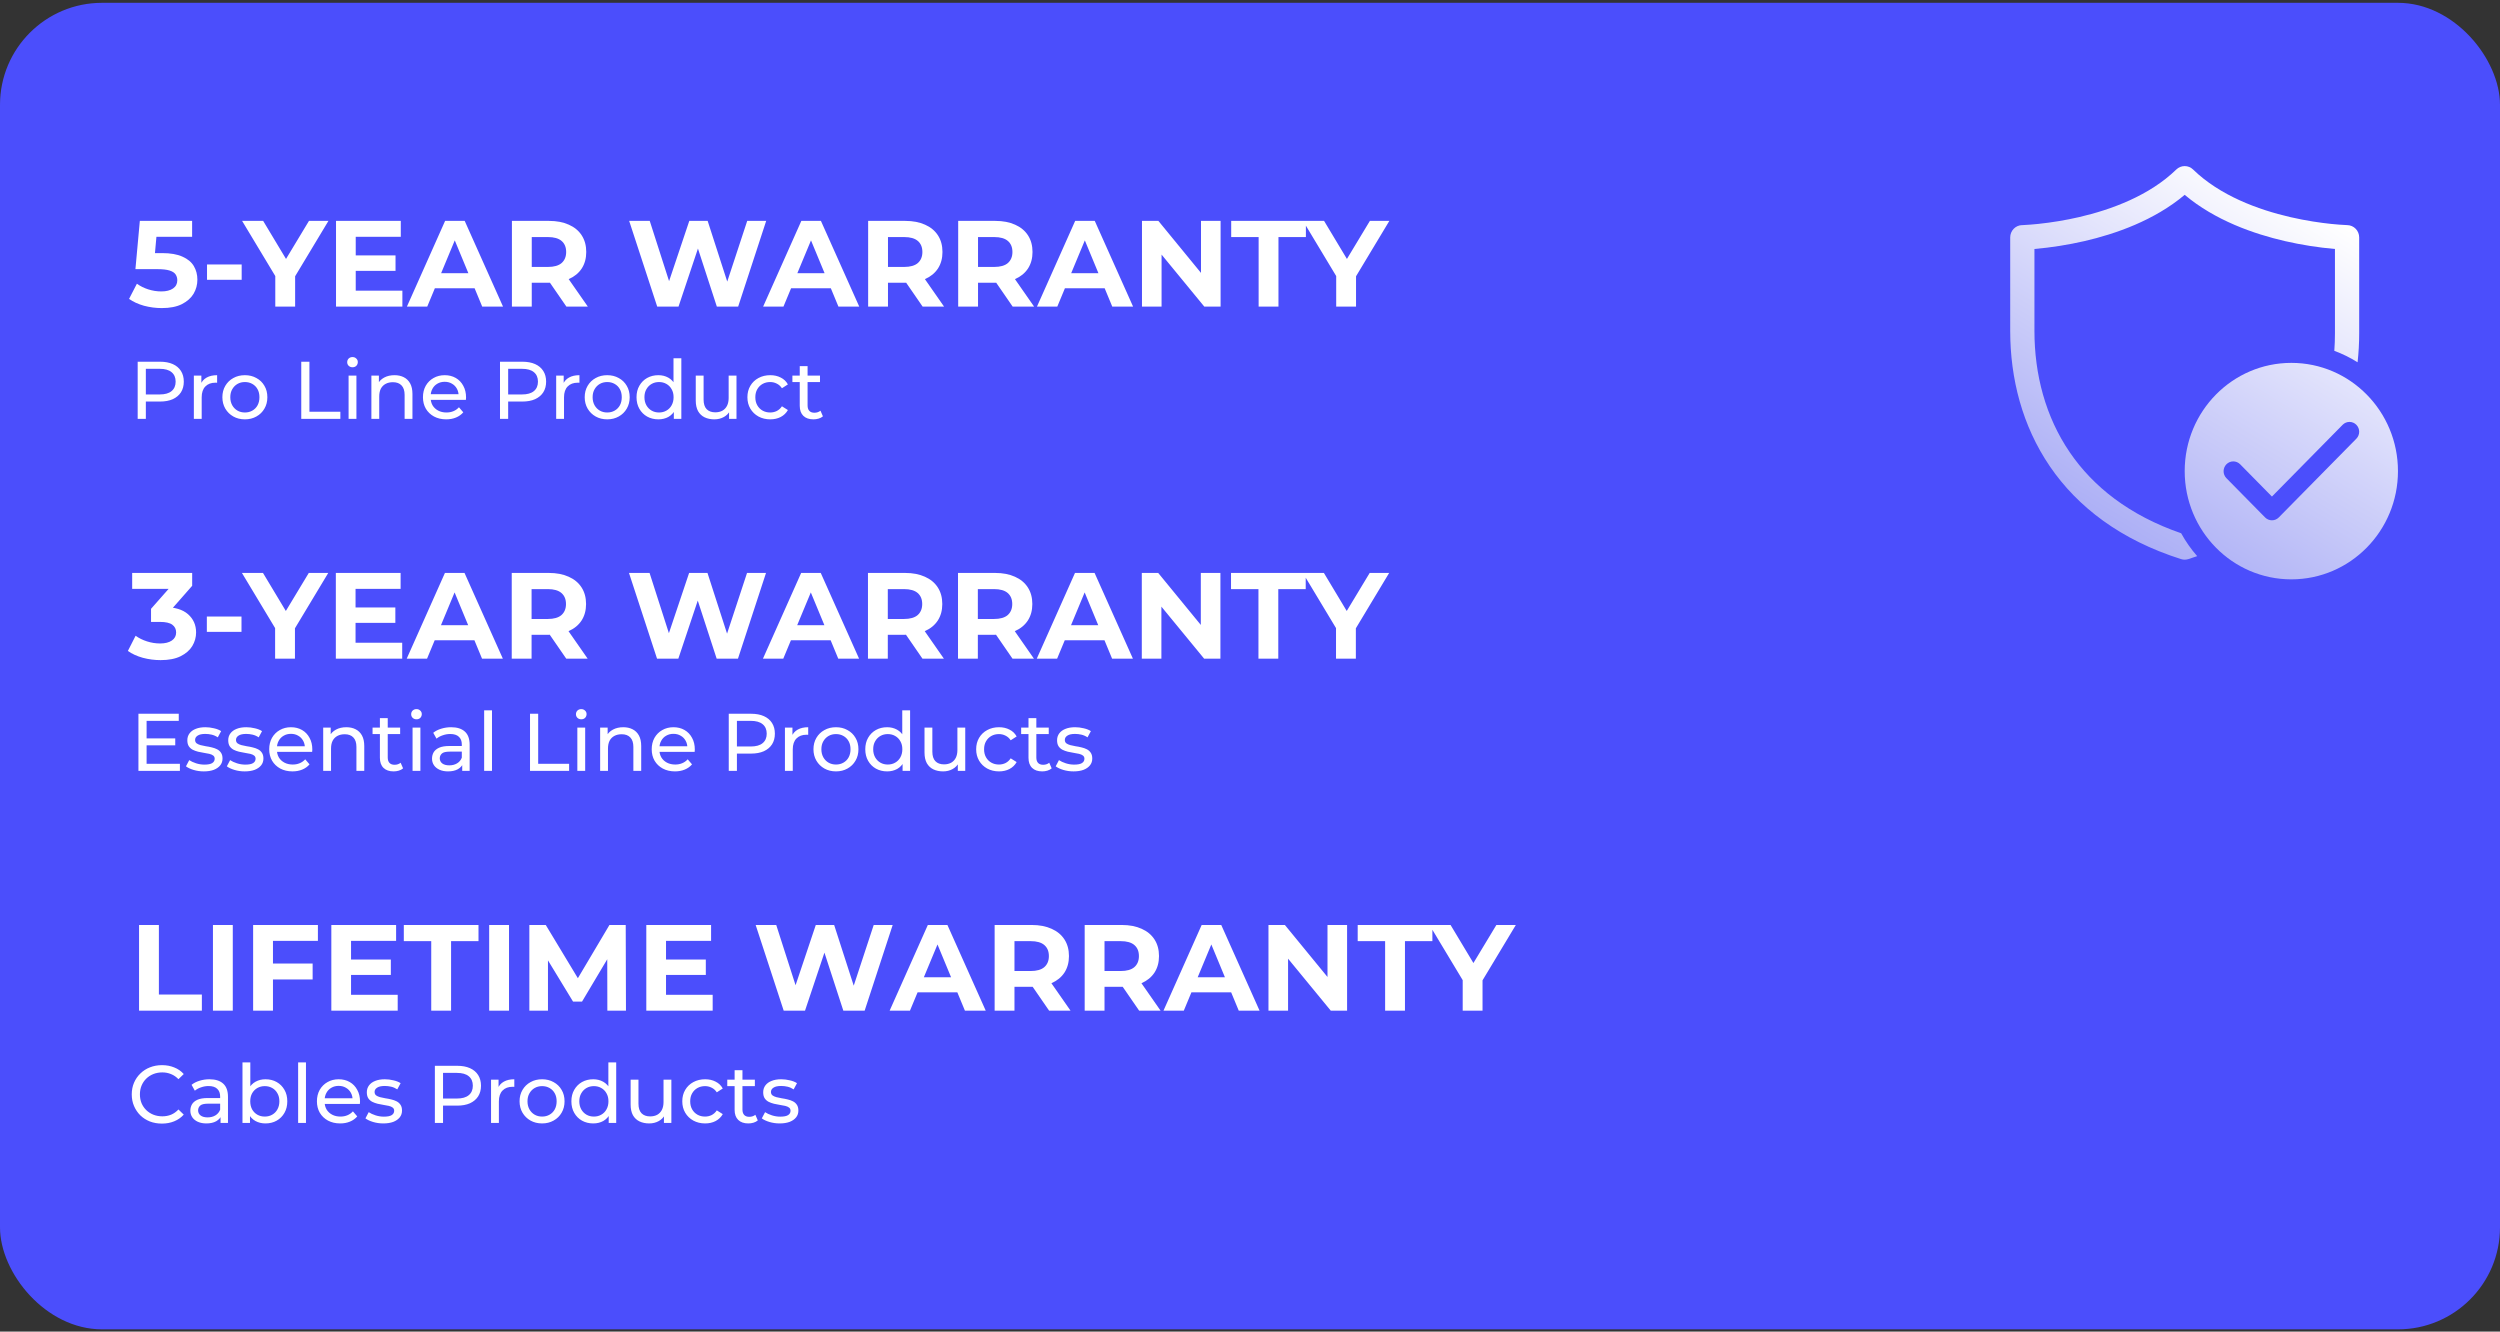 <svg width="490" height="261" viewBox="0 0 490 261" fill="none" xmlns="http://www.w3.org/2000/svg">
<rect x="0" y="0" width="490" height="261" fill="#333333" stroke="none"/>
<rect y="0.553" width="490" height="260" rx="20" fill="#4B4EFC"/>
<path d="M426.556 33.223C426.999 32.793 427.587 32.553 428.2 32.553C428.813 32.553 429.401 32.793 429.843 33.223C435.084 38.32 442.543 41.086 448.914 42.557C452.066 43.283 454.878 43.676 456.898 43.888C457.943 43.997 458.991 44.075 460.04 44.123H460.082C460.702 44.139 461.292 44.399 461.725 44.85C462.158 45.3 462.4 45.905 462.4 46.534V65.338C462.4 67.232 462.297 69.126 462.086 71.008C460.647 70.102 459.119 69.35 457.527 68.763C457.608 67.625 457.65 66.482 457.65 65.338V48.8C454.356 48.513 451.086 47.998 447.861 47.258C441.745 45.848 434.162 43.204 428.2 38.189C422.238 43.204 414.653 45.846 408.539 47.258C405.314 47.998 402.044 48.513 398.75 48.8V64.856C398.75 73.367 400.901 81.667 405.689 88.674C410.258 95.36 417.317 101.003 427.507 104.519C428.389 106.127 429.443 107.631 430.649 109.005C430.077 109.206 429.496 109.399 428.909 109.586C428.447 109.732 427.953 109.732 427.491 109.586C415.639 105.825 407.222 99.379 401.784 91.422C396.364 83.482 394 74.184 394 64.856V46.534C394 45.905 394.242 45.3 394.675 44.85C395.108 44.399 395.698 44.139 396.318 44.123H396.36L396.512 44.118C397.511 44.068 398.508 43.991 399.502 43.886C402.187 43.605 404.853 43.16 407.486 42.556C413.855 41.086 421.314 38.322 426.556 33.223ZM470 92.338C470 80.622 460.643 71.124 449.1 71.124C437.557 71.124 428.2 80.622 428.2 92.338C428.2 104.054 437.557 113.553 449.1 113.553C460.643 113.553 470 104.054 470 92.338ZM461.843 83.26C462.2 83.622 462.4 84.112 462.4 84.624C462.4 85.135 462.2 85.626 461.843 85.987L446.643 101.416C446.287 101.778 445.804 101.981 445.3 101.981C444.796 101.981 444.313 101.778 443.957 101.416L436.357 93.702C436.011 93.338 435.819 92.851 435.823 92.345C435.828 91.84 436.028 91.356 436.38 90.998C436.732 90.641 437.209 90.438 437.707 90.433C438.205 90.429 438.685 90.623 439.043 90.975L445.3 97.326L459.157 83.26C459.513 82.899 459.996 82.696 460.5 82.696C461.004 82.696 461.487 82.899 461.843 83.26Z" fill="url(#paint0_linear_2255_25752)"/>
<path d="M31.703 60.384C30.535 60.384 29.375 60.232 28.223 59.928C27.087 59.608 26.111 59.16 25.295 58.584L26.831 55.608C27.471 56.072 28.207 56.44 29.039 56.712C29.887 56.984 30.743 57.12 31.607 57.12C32.583 57.12 33.351 56.928 33.911 56.544C34.471 56.16 34.751 55.624 34.751 54.936C34.751 54.504 34.639 54.12 34.415 53.784C34.191 53.448 33.791 53.192 33.215 53.016C32.655 52.84 31.863 52.752 30.839 52.752H26.543L27.407 43.296H37.655V46.416H28.799L30.815 44.64L30.215 51.384L28.199 49.608H31.751C33.415 49.608 34.751 49.84 35.759 50.304C36.783 50.752 37.527 51.368 37.991 52.152C38.455 52.936 38.687 53.824 38.687 54.816C38.687 55.808 38.439 56.728 37.943 57.576C37.447 58.408 36.679 59.088 35.639 59.616C34.615 60.128 33.303 60.384 31.703 60.384ZM40.576 54.84V51.84H47.368V54.84H40.576ZM53.957 60.096V53.232L54.845 55.584L47.453 43.296H51.581L57.245 52.728H54.869L60.557 43.296H64.373L56.981 55.584L57.845 53.232V60.096H53.957ZM69.435 50.064H77.523V53.088H69.435V50.064ZM69.723 56.976H78.867V60.096H65.859V43.296H78.555V46.416H69.723V56.976ZM79.753 60.096L87.241 43.296H91.081L98.593 60.096H94.513L88.369 45.264H89.905L83.737 60.096H79.753ZM83.497 56.496L84.529 53.544H93.169L94.225 56.496H83.497ZM100.336 60.096V43.296H107.608C109.112 43.296 110.408 43.544 111.496 44.04C112.584 44.52 113.424 45.216 114.016 46.128C114.608 47.04 114.904 48.128 114.904 49.392C114.904 50.64 114.608 51.72 114.016 52.632C113.424 53.528 112.584 54.216 111.496 54.696C110.408 55.176 109.112 55.416 107.608 55.416H102.496L104.224 53.712V60.096H100.336ZM111.016 60.096L106.816 54H110.968L115.216 60.096H111.016ZM104.224 54.144L102.496 52.32H107.392C108.592 52.32 109.488 52.064 110.08 51.552C110.672 51.024 110.968 50.304 110.968 49.392C110.968 48.464 110.672 47.744 110.08 47.232C109.488 46.72 108.592 46.464 107.392 46.464H102.496L104.224 44.616V54.144ZM128.813 60.096L123.317 43.296H127.349L132.125 58.176H130.109L135.101 43.296H138.701L143.501 58.176H141.557L146.453 43.296H150.173L144.677 60.096H140.501L136.253 47.04H137.357L132.989 60.096H128.813ZM149.573 60.096L157.061 43.296H160.901L168.413 60.096H164.333L158.189 45.264H159.725L153.557 60.096H149.573ZM153.317 56.496L154.349 53.544H162.989L164.045 56.496H153.317ZM170.156 60.096V43.296H177.428C178.932 43.296 180.228 43.544 181.316 44.04C182.404 44.52 183.244 45.216 183.836 46.128C184.428 47.04 184.724 48.128 184.724 49.392C184.724 50.64 184.428 51.72 183.836 52.632C183.244 53.528 182.404 54.216 181.316 54.696C180.228 55.176 178.932 55.416 177.428 55.416H172.316L174.044 53.712V60.096H170.156ZM180.836 60.096L176.636 54H180.788L185.036 60.096H180.836ZM174.044 54.144L172.316 52.32H177.212C178.412 52.32 179.308 52.064 179.9 51.552C180.492 51.024 180.788 50.304 180.788 49.392C180.788 48.464 180.492 47.744 179.9 47.232C179.308 46.72 178.412 46.464 177.212 46.464H172.316L174.044 44.616V54.144ZM187.805 60.096V43.296H195.077C196.581 43.296 197.877 43.544 198.965 44.04C200.053 44.52 200.893 45.216 201.485 46.128C202.077 47.04 202.373 48.128 202.373 49.392C202.373 50.64 202.077 51.72 201.485 52.632C200.893 53.528 200.053 54.216 198.965 54.696C197.877 55.176 196.581 55.416 195.077 55.416H189.965L191.693 53.712V60.096H187.805ZM198.484 60.096L194.285 54H198.437L202.685 60.096H198.484ZM191.693 54.144L189.965 52.32H194.861C196.061 52.32 196.957 52.064 197.549 51.552C198.141 51.024 198.437 50.304 198.437 49.392C198.437 48.464 198.141 47.744 197.549 47.232C196.957 46.72 196.061 46.464 194.861 46.464H189.965L191.693 44.616V54.144ZM203.245 60.096L210.733 43.296H214.573L222.085 60.096H218.005L211.861 45.264H213.397L207.229 60.096H203.245ZM206.989 56.496L208.021 53.544H216.661L217.717 56.496H206.989ZM223.828 60.096V43.296H227.044L236.956 55.392H235.396V43.296H239.236V60.096H236.044L226.108 48H227.668V60.096H223.828ZM246.691 60.096V46.464H241.315V43.296H255.955V46.464H250.579V60.096H246.691ZM261.895 60.096V53.232L262.783 55.584L255.391 43.296H259.519L265.183 52.728H262.807L268.495 43.296H272.311L264.919 55.584L265.783 53.232V60.096H261.895Z" fill="white"/>
<path d="M26.985 82.096V70.896H31.353C32.334 70.896 33.171 71.05 33.865 71.36C34.558 71.669 35.091 72.117 35.465 72.704C35.838 73.29 36.025 73.989 36.025 74.8C36.025 75.61 35.838 76.309 35.465 76.896C35.091 77.472 34.558 77.92 33.865 78.24C33.171 78.549 32.334 78.704 31.353 78.704H27.865L28.585 77.952V82.096H26.985ZM28.585 78.112L27.865 77.312H31.305C32.329 77.312 33.102 77.093 33.625 76.656C34.158 76.218 34.425 75.6 34.425 74.8C34.425 74 34.158 73.381 33.625 72.944C33.102 72.506 32.329 72.288 31.305 72.288H27.865L28.585 71.488V78.112ZM37.995 82.096V73.616H39.467V75.92L39.323 75.344C39.558 74.757 39.952 74.309 40.507 74C41.062 73.69 41.744 73.536 42.555 73.536V75.024C42.491 75.013 42.427 75.008 42.363 75.008C42.31 75.008 42.256 75.008 42.203 75.008C41.382 75.008 40.731 75.253 40.251 75.744C39.771 76.234 39.531 76.944 39.531 77.872V82.096H37.995ZM48.002 82.192C47.149 82.192 46.391 82.005 45.73 81.632C45.069 81.258 44.546 80.746 44.162 80.096C43.778 79.434 43.586 78.688 43.586 77.856C43.586 77.013 43.778 76.266 44.162 75.616C44.546 74.965 45.069 74.458 45.73 74.096C46.391 73.722 47.149 73.536 48.002 73.536C48.845 73.536 49.597 73.722 50.258 74.096C50.93 74.458 51.453 74.965 51.826 75.616C52.21 76.256 52.402 77.002 52.402 77.856C52.402 78.698 52.21 79.445 51.826 80.096C51.453 80.746 50.93 81.258 50.258 81.632C49.597 82.005 48.845 82.192 48.002 82.192ZM48.002 80.848C48.546 80.848 49.031 80.725 49.458 80.48C49.895 80.234 50.237 79.888 50.482 79.44C50.727 78.981 50.85 78.453 50.85 77.856C50.85 77.248 50.727 76.725 50.482 76.288C50.237 75.84 49.895 75.493 49.458 75.248C49.031 75.002 48.546 74.88 48.002 74.88C47.458 74.88 46.973 75.002 46.546 75.248C46.119 75.493 45.778 75.84 45.522 76.288C45.266 76.725 45.138 77.248 45.138 77.856C45.138 78.453 45.266 78.981 45.522 79.44C45.778 79.888 46.119 80.234 46.546 80.48C46.973 80.725 47.458 80.848 48.002 80.848ZM59.047 82.096V70.896H60.647V80.704H66.711V82.096H59.047ZM68.323 82.096V73.616H69.859V82.096H68.323ZM69.091 71.984C68.793 71.984 68.542 71.888 68.339 71.696C68.147 71.504 68.051 71.269 68.051 70.992C68.051 70.704 68.147 70.464 68.339 70.272C68.542 70.08 68.793 69.984 69.091 69.984C69.39 69.984 69.635 70.08 69.827 70.272C70.03 70.453 70.131 70.682 70.131 70.96C70.131 71.248 70.035 71.493 69.843 71.696C69.651 71.888 69.4 71.984 69.091 71.984ZM77.32 73.536C78.013 73.536 78.621 73.669 79.144 73.936C79.677 74.202 80.093 74.608 80.392 75.152C80.691 75.696 80.84 76.384 80.84 77.216V82.096H79.304V77.392C79.304 76.57 79.101 75.952 78.696 75.536C78.301 75.12 77.741 74.912 77.016 74.912C76.472 74.912 75.997 75.018 75.592 75.232C75.187 75.445 74.872 75.76 74.648 76.176C74.435 76.592 74.328 77.109 74.328 77.728V82.096H72.792V73.616H74.264V75.904L74.024 75.296C74.301 74.741 74.728 74.309 75.304 74C75.88 73.69 76.552 73.536 77.32 73.536ZM87.459 82.192C86.552 82.192 85.752 82.005 85.059 81.632C84.376 81.258 83.843 80.746 83.459 80.096C83.085 79.445 82.899 78.698 82.899 77.856C82.899 77.013 83.08 76.266 83.443 75.616C83.816 74.965 84.323 74.458 84.963 74.096C85.613 73.722 86.344 73.536 87.155 73.536C87.976 73.536 88.701 73.717 89.331 74.08C89.96 74.442 90.451 74.954 90.803 75.616C91.165 76.266 91.347 77.029 91.347 77.904C91.347 77.968 91.341 78.042 91.331 78.128C91.331 78.213 91.325 78.293 91.315 78.368H84.099V77.264H90.515L89.891 77.648C89.901 77.104 89.789 76.618 89.555 76.192C89.32 75.765 88.995 75.434 88.579 75.2C88.173 74.954 87.699 74.832 87.155 74.832C86.621 74.832 86.147 74.954 85.731 75.2C85.315 75.434 84.989 75.77 84.755 76.208C84.52 76.634 84.403 77.125 84.403 77.68V77.936C84.403 78.501 84.531 79.008 84.787 79.456C85.053 79.893 85.421 80.234 85.891 80.48C86.36 80.725 86.899 80.848 87.507 80.848C88.008 80.848 88.461 80.762 88.867 80.592C89.283 80.421 89.645 80.165 89.955 79.824L90.803 80.816C90.419 81.264 89.939 81.605 89.363 81.84C88.797 82.074 88.163 82.192 87.459 82.192ZM98 82.096V70.896H102.368C103.35 70.896 104.187 71.05 104.88 71.36C105.574 71.669 106.107 72.117 106.48 72.704C106.854 73.29 107.04 73.989 107.04 74.8C107.04 75.61 106.854 76.309 106.48 76.896C106.107 77.472 105.574 77.92 104.88 78.24C104.187 78.549 103.35 78.704 102.368 78.704H98.88L99.6 77.952V82.096H98ZM99.6 78.112L98.88 77.312H102.32C103.344 77.312 104.118 77.093 104.64 76.656C105.174 76.218 105.44 75.6 105.44 74.8C105.44 74 105.174 73.381 104.64 72.944C104.118 72.506 103.344 72.288 102.32 72.288H98.88L99.6 71.488V78.112ZM109.011 82.096V73.616H110.483V75.92L110.339 75.344C110.573 74.757 110.968 74.309 111.523 74C112.077 73.69 112.76 73.536 113.571 73.536V75.024C113.507 75.013 113.443 75.008 113.379 75.008C113.325 75.008 113.272 75.008 113.219 75.008C112.397 75.008 111.747 75.253 111.267 75.744C110.787 76.234 110.547 76.944 110.547 77.872V82.096H109.011ZM119.018 82.192C118.164 82.192 117.407 82.005 116.746 81.632C116.084 81.258 115.562 80.746 115.178 80.096C114.794 79.434 114.602 78.688 114.602 77.856C114.602 77.013 114.794 76.266 115.178 75.616C115.562 74.965 116.084 74.458 116.746 74.096C117.407 73.722 118.164 73.536 119.018 73.536C119.86 73.536 120.612 73.722 121.274 74.096C121.946 74.458 122.468 74.965 122.842 75.616C123.226 76.256 123.418 77.002 123.418 77.856C123.418 78.698 123.226 79.445 122.842 80.096C122.468 80.746 121.946 81.258 121.274 81.632C120.612 82.005 119.86 82.192 119.018 82.192ZM119.018 80.848C119.562 80.848 120.047 80.725 120.474 80.48C120.911 80.234 121.252 79.888 121.498 79.44C121.743 78.981 121.866 78.453 121.866 77.856C121.866 77.248 121.743 76.725 121.498 76.288C121.252 75.84 120.911 75.493 120.474 75.248C120.047 75.002 119.562 74.88 119.018 74.88C118.474 74.88 117.988 75.002 117.562 75.248C117.135 75.493 116.794 75.84 116.538 76.288C116.282 76.725 116.154 77.248 116.154 77.856C116.154 78.453 116.282 78.981 116.538 79.44C116.794 79.888 117.135 80.234 117.562 80.48C117.988 80.725 118.474 80.848 119.018 80.848ZM129.046 82.192C128.225 82.192 127.489 82.01 126.838 81.648C126.198 81.285 125.691 80.778 125.318 80.128C124.945 79.477 124.758 78.72 124.758 77.856C124.758 76.992 124.945 76.24 125.318 75.6C125.691 74.949 126.198 74.442 126.838 74.08C127.489 73.717 128.225 73.536 129.046 73.536C129.761 73.536 130.406 73.696 130.982 74.016C131.558 74.336 132.017 74.816 132.358 75.456C132.71 76.096 132.886 76.896 132.886 77.856C132.886 78.816 132.715 79.616 132.374 80.256C132.043 80.896 131.59 81.381 131.014 81.712C130.438 82.032 129.782 82.192 129.046 82.192ZM129.174 80.848C129.707 80.848 130.187 80.725 130.614 80.48C131.051 80.234 131.393 79.888 131.638 79.44C131.894 78.981 132.022 78.453 132.022 77.856C132.022 77.248 131.894 76.725 131.638 76.288C131.393 75.84 131.051 75.493 130.614 75.248C130.187 75.002 129.707 74.88 129.174 74.88C128.63 74.88 128.145 75.002 127.718 75.248C127.291 75.493 126.95 75.84 126.694 76.288C126.438 76.725 126.31 77.248 126.31 77.856C126.31 78.453 126.438 78.981 126.694 79.44C126.95 79.888 127.291 80.234 127.718 80.48C128.145 80.725 128.63 80.848 129.174 80.848ZM132.07 82.096V79.808L132.166 77.84L132.006 75.872V70.224H133.542V82.096H132.07ZM140.016 82.192C139.291 82.192 138.651 82.058 138.096 81.792C137.552 81.525 137.126 81.12 136.816 80.576C136.518 80.021 136.368 79.328 136.368 78.496V73.616H137.904V78.32C137.904 79.152 138.102 79.776 138.496 80.192C138.902 80.608 139.467 80.816 140.192 80.816C140.726 80.816 141.19 80.709 141.584 80.496C141.979 80.272 142.283 79.952 142.496 79.536C142.71 79.109 142.816 78.597 142.816 78V73.616H144.352V82.096H142.896V79.808L143.136 80.416C142.859 80.981 142.443 81.418 141.888 81.728C141.334 82.037 140.71 82.192 140.016 82.192ZM150.972 82.192C150.108 82.192 149.335 82.005 148.652 81.632C147.98 81.258 147.452 80.746 147.068 80.096C146.684 79.445 146.492 78.698 146.492 77.856C146.492 77.013 146.684 76.266 147.068 75.616C147.452 74.965 147.98 74.458 148.652 74.096C149.335 73.722 150.108 73.536 150.972 73.536C151.74 73.536 152.423 73.69 153.02 74C153.628 74.298 154.098 74.746 154.428 75.344L153.26 76.096C152.983 75.68 152.642 75.376 152.236 75.184C151.842 74.981 151.415 74.88 150.956 74.88C150.402 74.88 149.906 75.002 149.468 75.248C149.031 75.493 148.684 75.84 148.428 76.288C148.172 76.725 148.044 77.248 148.044 77.856C148.044 78.464 148.172 78.992 148.428 79.44C148.684 79.888 149.031 80.234 149.468 80.48C149.906 80.725 150.402 80.848 150.956 80.848C151.415 80.848 151.842 80.752 152.236 80.56C152.642 80.357 152.983 80.048 153.26 79.632L154.428 80.368C154.098 80.954 153.628 81.408 153.02 81.728C152.423 82.037 151.74 82.192 150.972 82.192ZM159.438 82.192C158.585 82.192 157.924 81.962 157.454 81.504C156.985 81.045 156.75 80.389 156.75 79.536V71.76H158.286V79.472C158.286 79.93 158.398 80.282 158.622 80.528C158.857 80.773 159.188 80.896 159.614 80.896C160.094 80.896 160.494 80.762 160.814 80.496L161.294 81.6C161.06 81.802 160.777 81.952 160.446 82.048C160.126 82.144 159.79 82.192 159.438 82.192ZM155.31 74.88V73.616H160.718V74.88H155.31Z" fill="white"/>
<path d="M31.474 129.384C30.306 129.384 29.146 129.232 27.994 128.928C26.842 128.608 25.866 128.16 25.066 127.584L26.578 124.608C27.218 125.072 27.962 125.44 28.81 125.712C29.658 125.984 30.514 126.12 31.378 126.12C32.354 126.12 33.122 125.928 33.682 125.544C34.242 125.16 34.522 124.632 34.522 123.96C34.522 123.32 34.274 122.816 33.778 122.448C33.282 122.08 32.482 121.896 31.378 121.896H29.602V119.328L34.282 114.024L34.714 115.416H25.906V112.296H37.666V114.816L33.01 120.12L31.042 118.992H32.17C34.234 118.992 35.794 119.456 36.85 120.384C37.906 121.312 38.434 122.504 38.434 123.96C38.434 124.904 38.186 125.792 37.69 126.624C37.194 127.44 36.434 128.104 35.41 128.616C34.386 129.128 33.074 129.384 31.474 129.384ZM40.541 123.84V120.84H47.333V123.84H40.541ZM53.922 129.096V122.232L54.81 124.584L47.418 112.296H51.546L57.21 121.728H54.834L60.522 112.296H64.338L56.946 124.584L57.81 122.232V129.096H53.922ZM69.4 119.064H77.488V122.088H69.4V119.064ZM69.688 125.976H78.832V129.096H65.824V112.296H78.52V115.416H69.688V125.976ZM79.718 129.096L87.206 112.296H91.046L98.558 129.096H94.478L88.334 114.264H89.87L83.702 129.096H79.718ZM83.462 125.496L84.494 122.544H93.134L94.19 125.496H83.462ZM100.301 129.096V112.296H107.573C109.077 112.296 110.373 112.544 111.461 113.04C112.549 113.52 113.389 114.216 113.981 115.128C114.573 116.04 114.869 117.128 114.869 118.392C114.869 119.64 114.573 120.72 113.981 121.632C113.389 122.528 112.549 123.216 111.461 123.696C110.373 124.176 109.077 124.416 107.573 124.416H102.461L104.189 122.712V129.096H100.301ZM110.981 129.096L106.781 123H110.933L115.181 129.096H110.981ZM104.189 123.144L102.461 121.32H107.357C108.557 121.32 109.453 121.064 110.045 120.552C110.637 120.024 110.933 119.304 110.933 118.392C110.933 117.464 110.637 116.744 110.045 116.232C109.453 115.72 108.557 115.464 107.357 115.464H102.461L104.189 113.616V123.144ZM128.778 129.096L123.282 112.296H127.314L132.09 127.176H130.074L135.066 112.296H138.666L143.466 127.176H141.522L146.418 112.296H150.138L144.642 129.096H140.466L136.218 116.04H137.322L132.954 129.096H128.778ZM149.538 129.096L157.026 112.296H160.866L168.378 129.096H164.298L158.154 114.264H159.69L153.522 129.096H149.538ZM153.282 125.496L154.314 122.544H162.954L164.01 125.496H153.282ZM170.121 129.096V112.296H177.393C178.897 112.296 180.193 112.544 181.281 113.04C182.369 113.52 183.209 114.216 183.801 115.128C184.393 116.04 184.689 117.128 184.689 118.392C184.689 119.64 184.393 120.72 183.801 121.632C183.209 122.528 182.369 123.216 181.281 123.696C180.193 124.176 178.897 124.416 177.393 124.416H172.281L174.009 122.712V129.096H170.121ZM180.801 129.096L176.601 123H180.753L185.001 129.096H180.801ZM174.009 123.144L172.281 121.32H177.177C178.377 121.32 179.273 121.064 179.865 120.552C180.457 120.024 180.753 119.304 180.753 118.392C180.753 117.464 180.457 116.744 179.865 116.232C179.273 115.72 178.377 115.464 177.177 115.464H172.281L174.009 113.616V123.144ZM187.769 129.096V112.296H195.041C196.545 112.296 197.841 112.544 198.929 113.04C200.017 113.52 200.857 114.216 201.449 115.128C202.041 116.04 202.337 117.128 202.337 118.392C202.337 119.64 202.041 120.72 201.449 121.632C200.857 122.528 200.017 123.216 198.929 123.696C197.841 124.176 196.545 124.416 195.041 124.416H189.929L191.657 122.712V129.096H187.769ZM198.449 129.096L194.249 123H198.401L202.649 129.096H198.449ZM191.657 123.144L189.929 121.32H194.825C196.025 121.32 196.921 121.064 197.513 120.552C198.105 120.024 198.401 119.304 198.401 118.392C198.401 117.464 198.105 116.744 197.513 116.232C196.921 115.72 196.025 115.464 194.825 115.464H189.929L191.657 113.616V123.144ZM203.21 129.096L210.698 112.296H214.538L222.05 129.096H217.97L211.826 114.264H213.362L207.194 129.096H203.21ZM206.954 125.496L207.986 122.544H216.626L217.682 125.496H206.954ZM223.793 129.096V112.296H227.009L236.921 124.392H235.361V112.296H239.201V129.096H236.009L226.073 117H227.633V129.096H223.793ZM246.656 129.096V115.464H241.28V112.296H255.92V115.464H250.544V129.096H246.656ZM261.859 129.096V122.232L262.747 124.584L255.355 112.296H259.483L265.147 121.728H262.771L268.459 112.296H272.275L264.883 124.584L265.747 122.232V129.096H261.859Z" fill="white"/>
<path d="M28.589 144.728H34.349V146.088H28.589V144.728ZM28.733 149.704H35.261V151.096H27.133V139.896H35.037V141.288H28.733V149.704ZM39.95 151.192C39.246 151.192 38.575 151.096 37.934 150.904C37.305 150.712 36.809 150.477 36.447 150.2L37.087 148.984C37.449 149.229 37.897 149.437 38.431 149.608C38.964 149.778 39.508 149.864 40.062 149.864C40.777 149.864 41.289 149.762 41.599 149.56C41.919 149.357 42.078 149.074 42.078 148.712C42.078 148.445 41.983 148.237 41.791 148.088C41.599 147.938 41.343 147.826 41.023 147.752C40.713 147.677 40.367 147.613 39.983 147.56C39.599 147.496 39.215 147.421 38.831 147.336C38.447 147.24 38.094 147.112 37.775 146.952C37.455 146.781 37.199 146.552 37.007 146.264C36.815 145.965 36.718 145.57 36.718 145.08C36.718 144.568 36.862 144.12 37.151 143.736C37.438 143.352 37.844 143.058 38.367 142.856C38.9 142.642 39.529 142.536 40.255 142.536C40.809 142.536 41.369 142.605 41.934 142.744C42.511 142.872 42.98 143.058 43.343 143.304L42.687 144.52C42.303 144.264 41.903 144.088 41.486 143.992C41.071 143.896 40.654 143.848 40.239 143.848C39.566 143.848 39.065 143.96 38.734 144.184C38.404 144.397 38.239 144.674 38.239 145.016C38.239 145.304 38.334 145.528 38.526 145.688C38.729 145.837 38.985 145.954 39.294 146.04C39.614 146.125 39.967 146.2 40.35 146.264C40.734 146.317 41.118 146.392 41.502 146.488C41.886 146.573 42.233 146.696 42.542 146.856C42.862 147.016 43.118 147.24 43.31 147.528C43.513 147.816 43.614 148.2 43.614 148.68C43.614 149.192 43.465 149.634 43.166 150.008C42.868 150.381 42.447 150.674 41.903 150.888C41.358 151.09 40.708 151.192 39.95 151.192ZM47.966 151.192C47.262 151.192 46.59 151.096 45.95 150.904C45.321 150.712 44.825 150.477 44.462 150.2L45.102 148.984C45.465 149.229 45.913 149.437 46.446 149.608C46.98 149.778 47.523 149.864 48.078 149.864C48.793 149.864 49.305 149.762 49.614 149.56C49.934 149.357 50.094 149.074 50.094 148.712C50.094 148.445 49.998 148.237 49.806 148.088C49.614 147.938 49.358 147.826 49.038 147.752C48.729 147.677 48.382 147.613 47.998 147.56C47.614 147.496 47.23 147.421 46.846 147.336C46.462 147.24 46.11 147.112 45.79 146.952C45.47 146.781 45.214 146.552 45.022 146.264C44.83 145.965 44.734 145.57 44.734 145.08C44.734 144.568 44.878 144.12 45.166 143.736C45.454 143.352 45.859 143.058 46.382 142.856C46.916 142.642 47.545 142.536 48.27 142.536C48.825 142.536 49.385 142.605 49.95 142.744C50.526 142.872 50.995 143.058 51.358 143.304L50.702 144.52C50.318 144.264 49.918 144.088 49.502 143.992C49.086 143.896 48.67 143.848 48.254 143.848C47.582 143.848 47.081 143.96 46.75 144.184C46.419 144.397 46.254 144.674 46.254 145.016C46.254 145.304 46.35 145.528 46.542 145.688C46.745 145.837 47.001 145.954 47.31 146.04C47.63 146.125 47.982 146.2 48.366 146.264C48.75 146.317 49.134 146.392 49.518 146.488C49.902 146.573 50.249 146.696 50.558 146.856C50.878 147.016 51.134 147.24 51.326 147.528C51.529 147.816 51.63 148.2 51.63 148.68C51.63 149.192 51.481 149.634 51.182 150.008C50.883 150.381 50.462 150.674 49.918 150.888C49.374 151.09 48.724 151.192 47.966 151.192ZM57.326 151.192C56.419 151.192 55.619 151.005 54.926 150.632C54.243 150.258 53.71 149.746 53.326 149.096C52.952 148.445 52.766 147.698 52.766 146.856C52.766 146.013 52.947 145.266 53.31 144.616C53.683 143.965 54.19 143.458 54.83 143.096C55.48 142.722 56.211 142.536 57.022 142.536C57.843 142.536 58.568 142.717 59.198 143.08C59.827 143.442 60.318 143.954 60.67 144.616C61.032 145.266 61.214 146.029 61.214 146.904C61.214 146.968 61.208 147.042 61.198 147.128C61.198 147.213 61.192 147.293 61.182 147.368H53.966V146.264H60.382L59.758 146.648C59.768 146.104 59.656 145.618 59.422 145.192C59.187 144.765 58.862 144.434 58.446 144.2C58.04 143.954 57.566 143.832 57.022 143.832C56.488 143.832 56.014 143.954 55.598 144.2C55.182 144.434 54.856 144.77 54.622 145.208C54.387 145.634 54.27 146.125 54.27 146.68V146.936C54.27 147.501 54.398 148.008 54.654 148.456C54.92 148.893 55.288 149.234 55.758 149.48C56.227 149.725 56.766 149.848 57.374 149.848C57.875 149.848 58.328 149.762 58.734 149.592C59.15 149.421 59.512 149.165 59.822 148.824L60.67 149.816C60.286 150.264 59.806 150.605 59.23 150.84C58.664 151.074 58.03 151.192 57.326 151.192ZM67.875 142.536C68.568 142.536 69.176 142.669 69.699 142.936C70.232 143.202 70.648 143.608 70.947 144.152C71.245 144.696 71.395 145.384 71.395 146.216V151.096H69.859V146.392C69.859 145.57 69.656 144.952 69.251 144.536C68.856 144.12 68.296 143.912 67.571 143.912C67.027 143.912 66.552 144.018 66.147 144.232C65.741 144.445 65.427 144.76 65.203 145.176C64.989 145.592 64.883 146.109 64.883 146.728V151.096H63.347V142.616H64.819V144.904L64.579 144.296C64.856 143.741 65.283 143.309 65.859 143C66.435 142.69 67.107 142.536 67.875 142.536ZM77.149 151.192C76.296 151.192 75.635 150.962 75.165 150.504C74.696 150.045 74.461 149.389 74.461 148.536V140.76H75.997V148.472C75.997 148.93 76.109 149.282 76.333 149.528C76.568 149.773 76.899 149.896 77.325 149.896C77.805 149.896 78.205 149.762 78.525 149.496L79.005 150.6C78.771 150.802 78.488 150.952 78.157 151.048C77.837 151.144 77.501 151.192 77.149 151.192ZM73.021 143.88V142.616H78.429V143.88H73.021ZM80.862 151.096V142.616H82.398V151.096H80.862ZM81.63 140.984C81.332 140.984 81.081 140.888 80.878 140.696C80.686 140.504 80.59 140.269 80.59 139.992C80.59 139.704 80.686 139.464 80.878 139.272C81.081 139.08 81.332 138.984 81.63 138.984C81.929 138.984 82.174 139.08 82.366 139.272C82.569 139.453 82.67 139.682 82.67 139.96C82.67 140.248 82.574 140.493 82.382 140.696C82.19 140.888 81.94 140.984 81.63 140.984ZM90.595 151.096V149.304L90.515 148.968V145.912C90.515 145.261 90.323 144.76 89.939 144.408C89.566 144.045 89 143.864 88.243 143.864C87.742 143.864 87.251 143.949 86.771 144.12C86.291 144.28 85.886 144.498 85.555 144.776L84.915 143.624C85.352 143.272 85.875 143.005 86.483 142.824C87.102 142.632 87.747 142.536 88.419 142.536C89.582 142.536 90.478 142.818 91.107 143.384C91.736 143.949 92.051 144.813 92.051 145.976V151.096H90.595ZM87.811 151.192C87.182 151.192 86.627 151.085 86.147 150.872C85.678 150.658 85.315 150.365 85.059 149.992C84.803 149.608 84.675 149.176 84.675 148.696C84.675 148.237 84.782 147.821 84.995 147.448C85.219 147.074 85.576 146.776 86.067 146.552C86.568 146.328 87.24 146.216 88.083 146.216H90.771V147.32H88.147C87.379 147.32 86.862 147.448 86.595 147.704C86.328 147.96 86.195 148.269 86.195 148.632C86.195 149.048 86.36 149.384 86.691 149.64C87.022 149.885 87.48 150.008 88.067 150.008C88.643 150.008 89.144 149.88 89.571 149.624C90.008 149.368 90.323 148.994 90.515 148.504L90.819 149.56C90.616 150.061 90.259 150.461 89.747 150.76C89.235 151.048 88.59 151.192 87.811 151.192ZM94.894 151.096V139.224H96.43V151.096H94.894ZM103.883 151.096V139.896H105.483V149.704H111.547V151.096H103.883ZM113.159 151.096V142.616H114.695V151.096H113.159ZM113.927 140.984C113.628 140.984 113.378 140.888 113.175 140.696C112.983 140.504 112.887 140.269 112.887 139.992C112.887 139.704 112.983 139.464 113.175 139.272C113.378 139.08 113.628 138.984 113.927 138.984C114.226 138.984 114.471 139.08 114.663 139.272C114.866 139.453 114.967 139.682 114.967 139.96C114.967 140.248 114.871 140.493 114.679 140.696C114.487 140.888 114.236 140.984 113.927 140.984ZM122.156 142.536C122.849 142.536 123.457 142.669 123.98 142.936C124.513 143.202 124.929 143.608 125.228 144.152C125.527 144.696 125.676 145.384 125.676 146.216V151.096H124.14V146.392C124.14 145.57 123.937 144.952 123.532 144.536C123.137 144.12 122.577 143.912 121.852 143.912C121.308 143.912 120.833 144.018 120.428 144.232C120.023 144.445 119.708 144.76 119.484 145.176C119.271 145.592 119.164 146.109 119.164 146.728V151.096H117.628V142.616H119.1V144.904L118.86 144.296C119.137 143.741 119.564 143.309 120.14 143C120.716 142.69 121.388 142.536 122.156 142.536ZM132.295 151.192C131.388 151.192 130.588 151.005 129.895 150.632C129.212 150.258 128.679 149.746 128.295 149.096C127.921 148.445 127.735 147.698 127.735 146.856C127.735 146.013 127.916 145.266 128.279 144.616C128.652 143.965 129.159 143.458 129.799 143.096C130.449 142.722 131.18 142.536 131.991 142.536C132.812 142.536 133.537 142.717 134.167 143.08C134.796 143.442 135.287 143.954 135.639 144.616C136.001 145.266 136.183 146.029 136.183 146.904C136.183 146.968 136.177 147.042 136.167 147.128C136.167 147.213 136.161 147.293 136.151 147.368H128.935V146.264H135.351L134.727 146.648C134.737 146.104 134.625 145.618 134.391 145.192C134.156 144.765 133.831 144.434 133.415 144.2C133.009 143.954 132.535 143.832 131.991 143.832C131.457 143.832 130.983 143.954 130.567 144.2C130.151 144.434 129.825 144.77 129.591 145.208C129.356 145.634 129.239 146.125 129.239 146.68V146.936C129.239 147.501 129.367 148.008 129.623 148.456C129.889 148.893 130.257 149.234 130.727 149.48C131.196 149.725 131.735 149.848 132.343 149.848C132.844 149.848 133.297 149.762 133.703 149.592C134.119 149.421 134.481 149.165 134.791 148.824L135.639 149.816C135.255 150.264 134.775 150.605 134.199 150.84C133.633 151.074 132.999 151.192 132.295 151.192ZM142.836 151.096V139.896H147.204C148.186 139.896 149.023 140.05 149.716 140.36C150.41 140.669 150.943 141.117 151.316 141.704C151.69 142.29 151.876 142.989 151.876 143.8C151.876 144.61 151.69 145.309 151.316 145.896C150.943 146.472 150.41 146.92 149.716 147.24C149.023 147.549 148.186 147.704 147.204 147.704H143.716L144.436 146.952V151.096H142.836ZM144.436 147.112L143.716 146.312H147.156C148.18 146.312 148.954 146.093 149.476 145.656C150.01 145.218 150.276 144.6 150.276 143.8C150.276 143 150.01 142.381 149.476 141.944C148.954 141.506 148.18 141.288 147.156 141.288H143.716L144.436 140.488V147.112ZM153.847 151.096V142.616H155.319V144.92L155.175 144.344C155.409 143.757 155.804 143.309 156.359 143C156.913 142.69 157.596 142.536 158.407 142.536V144.024C158.343 144.013 158.279 144.008 158.215 144.008C158.161 144.008 158.108 144.008 158.055 144.008C157.233 144.008 156.583 144.253 156.103 144.744C155.623 145.234 155.383 145.944 155.383 146.872V151.096H153.847ZM163.854 151.192C163 151.192 162.243 151.005 161.582 150.632C160.92 150.258 160.398 149.746 160.014 149.096C159.63 148.434 159.438 147.688 159.438 146.856C159.438 146.013 159.63 145.266 160.014 144.616C160.398 143.965 160.92 143.458 161.582 143.096C162.243 142.722 163 142.536 163.854 142.536C164.696 142.536 165.448 142.722 166.11 143.096C166.782 143.458 167.304 143.965 167.678 144.616C168.062 145.256 168.254 146.002 168.254 146.856C168.254 147.698 168.062 148.445 167.678 149.096C167.304 149.746 166.782 150.258 166.11 150.632C165.448 151.005 164.696 151.192 163.854 151.192ZM163.854 149.848C164.398 149.848 164.883 149.725 165.31 149.48C165.747 149.234 166.088 148.888 166.334 148.44C166.579 147.981 166.702 147.453 166.702 146.856C166.702 146.248 166.579 145.725 166.334 145.288C166.088 144.84 165.747 144.493 165.31 144.248C164.883 144.002 164.398 143.88 163.854 143.88C163.31 143.88 162.824 144.002 162.398 144.248C161.971 144.493 161.63 144.84 161.374 145.288C161.118 145.725 160.99 146.248 160.99 146.856C160.99 147.453 161.118 147.981 161.374 148.44C161.63 148.888 161.971 149.234 162.398 149.48C162.824 149.725 163.31 149.848 163.854 149.848ZM173.882 151.192C173.061 151.192 172.325 151.01 171.674 150.648C171.034 150.285 170.527 149.778 170.154 149.128C169.781 148.477 169.594 147.72 169.594 146.856C169.594 145.992 169.781 145.24 170.154 144.6C170.527 143.949 171.034 143.442 171.674 143.08C172.325 142.717 173.061 142.536 173.882 142.536C174.597 142.536 175.242 142.696 175.818 143.016C176.394 143.336 176.853 143.816 177.194 144.456C177.546 145.096 177.722 145.896 177.722 146.856C177.722 147.816 177.551 148.616 177.21 149.256C176.879 149.896 176.426 150.381 175.85 150.712C175.274 151.032 174.618 151.192 173.882 151.192ZM174.01 149.848C174.543 149.848 175.023 149.725 175.45 149.48C175.887 149.234 176.229 148.888 176.474 148.44C176.73 147.981 176.858 147.453 176.858 146.856C176.858 146.248 176.73 145.725 176.474 145.288C176.229 144.84 175.887 144.493 175.45 144.248C175.023 144.002 174.543 143.88 174.01 143.88C173.466 143.88 172.981 144.002 172.554 144.248C172.127 144.493 171.786 144.84 171.53 145.288C171.274 145.725 171.146 146.248 171.146 146.856C171.146 147.453 171.274 147.981 171.53 148.44C171.786 148.888 172.127 149.234 172.554 149.48C172.981 149.725 173.466 149.848 174.01 149.848ZM176.906 151.096V148.808L177.002 146.84L176.842 144.872V139.224H178.378V151.096H176.906ZM184.852 151.192C184.127 151.192 183.487 151.058 182.932 150.792C182.388 150.525 181.961 150.12 181.652 149.576C181.353 149.021 181.204 148.328 181.204 147.496V142.616H182.74V147.32C182.74 148.152 182.937 148.776 183.332 149.192C183.737 149.608 184.303 149.816 185.028 149.816C185.561 149.816 186.025 149.709 186.42 149.496C186.815 149.272 187.119 148.952 187.332 148.536C187.545 148.109 187.652 147.597 187.652 147V142.616H189.188V151.096H187.732V148.808L187.972 149.416C187.695 149.981 187.279 150.418 186.724 150.728C186.169 151.037 185.545 151.192 184.852 151.192ZM195.808 151.192C194.944 151.192 194.171 151.005 193.488 150.632C192.816 150.258 192.288 149.746 191.904 149.096C191.52 148.445 191.328 147.698 191.328 146.856C191.328 146.013 191.52 145.266 191.904 144.616C192.288 143.965 192.816 143.458 193.488 143.096C194.171 142.722 194.944 142.536 195.808 142.536C196.576 142.536 197.259 142.69 197.856 143C198.464 143.298 198.934 143.746 199.264 144.344L198.096 145.096C197.819 144.68 197.478 144.376 197.072 144.184C196.678 143.981 196.251 143.88 195.792 143.88C195.238 143.88 194.742 144.002 194.304 144.248C193.867 144.493 193.52 144.84 193.264 145.288C193.008 145.725 192.88 146.248 192.88 146.856C192.88 147.464 193.008 147.992 193.264 148.44C193.52 148.888 193.867 149.234 194.304 149.48C194.742 149.725 195.238 149.848 195.792 149.848C196.251 149.848 196.678 149.752 197.072 149.56C197.478 149.357 197.819 149.048 198.096 148.632L199.264 149.368C198.934 149.954 198.464 150.408 197.856 150.728C197.259 151.037 196.576 151.192 195.808 151.192ZM204.274 151.192C203.421 151.192 202.76 150.962 202.29 150.504C201.821 150.045 201.586 149.389 201.586 148.536V140.76H203.122V148.472C203.122 148.93 203.234 149.282 203.458 149.528C203.693 149.773 204.024 149.896 204.45 149.896C204.93 149.896 205.33 149.762 205.65 149.496L206.13 150.6C205.896 150.802 205.613 150.952 205.282 151.048C204.962 151.144 204.626 151.192 204.274 151.192ZM200.146 143.88V142.616H205.554V143.88H200.146ZM210.419 151.192C209.715 151.192 209.043 151.096 208.403 150.904C207.774 150.712 207.278 150.477 206.915 150.2L207.555 148.984C207.918 149.229 208.366 149.437 208.899 149.608C209.433 149.778 209.977 149.864 210.531 149.864C211.246 149.864 211.758 149.762 212.067 149.56C212.387 149.357 212.547 149.074 212.547 148.712C212.547 148.445 212.451 148.237 212.259 148.088C212.067 147.938 211.811 147.826 211.491 147.752C211.182 147.677 210.835 147.613 210.451 147.56C210.067 147.496 209.683 147.421 209.299 147.336C208.915 147.24 208.563 147.112 208.243 146.952C207.923 146.781 207.667 146.552 207.475 146.264C207.283 145.965 207.187 145.57 207.187 145.08C207.187 144.568 207.331 144.12 207.619 143.736C207.907 143.352 208.313 143.058 208.835 142.856C209.369 142.642 209.998 142.536 210.723 142.536C211.278 142.536 211.838 142.605 212.403 142.744C212.979 142.872 213.449 143.058 213.811 143.304L213.155 144.52C212.771 144.264 212.371 144.088 211.955 143.992C211.539 143.896 211.123 143.848 210.707 143.848C210.035 143.848 209.534 143.96 209.203 144.184C208.873 144.397 208.707 144.674 208.707 145.016C208.707 145.304 208.803 145.528 208.995 145.688C209.198 145.837 209.454 145.954 209.763 146.04C210.083 146.125 210.435 146.2 210.819 146.264C211.203 146.317 211.587 146.392 211.971 146.488C212.355 146.573 212.702 146.696 213.011 146.856C213.331 147.016 213.587 147.24 213.779 147.528C213.982 147.816 214.083 148.2 214.083 148.68C214.083 149.192 213.934 149.634 213.635 150.008C213.337 150.381 212.915 150.674 212.371 150.888C211.827 151.09 211.177 151.192 210.419 151.192Z" fill="white"/>
<path d="M27.254 198.096V181.296H31.142V194.928H39.566V198.096H27.254ZM41.738 198.096V181.296H45.626V198.096H41.738ZM53.213 188.856H61.277V191.976H53.213V188.856ZM53.501 198.096H49.613V181.296H62.309V184.416H53.501V198.096ZM68.517 188.064H76.605V191.088H68.517V188.064ZM68.805 194.976H77.949V198.096H64.941V181.296H77.637V184.416H68.805V194.976ZM84.523 198.096V184.464H79.147V181.296H93.787V184.464H88.411V198.096H84.523ZM95.879 198.096V181.296H99.767V198.096H95.879ZM103.754 198.096V181.296H106.97L114.122 193.152H112.418L119.45 181.296H122.642L122.69 198.096H119.042L119.018 186.888H119.69L114.074 196.32H112.322L106.586 186.888H107.402V198.096H103.754ZM130.252 188.064H138.34V191.088H130.252V188.064ZM130.54 194.976H139.684V198.096H126.676V181.296H139.372V184.416H130.54V194.976ZM153.606 198.096L148.11 181.296H152.142L156.918 196.176H154.902L159.894 181.296H163.494L168.294 196.176H166.35L171.246 181.296H174.966L169.47 198.096H165.294L161.046 185.04H162.15L157.782 198.096H153.606ZM174.366 198.096L181.854 181.296H185.694L193.206 198.096H189.126L182.982 183.264H184.518L178.35 198.096H174.366ZM178.11 194.496L179.142 191.544H187.782L188.838 194.496H178.11ZM194.949 198.096V181.296H202.221C203.725 181.296 205.021 181.544 206.109 182.04C207.197 182.52 208.037 183.216 208.629 184.128C209.221 185.04 209.517 186.128 209.517 187.392C209.517 188.64 209.221 189.72 208.629 190.632C208.037 191.528 207.197 192.216 206.109 192.696C205.021 193.176 203.725 193.416 202.221 193.416H197.109L198.837 191.712V198.096H194.949ZM205.629 198.096L201.429 192H205.581L209.829 198.096H205.629ZM198.837 192.144L197.109 190.32H202.005C203.205 190.32 204.101 190.064 204.693 189.552C205.285 189.024 205.581 188.304 205.581 187.392C205.581 186.464 205.285 185.744 204.693 185.232C204.101 184.72 203.205 184.464 202.005 184.464H197.109L198.837 182.616V192.144ZM212.597 198.096V181.296H219.869C221.373 181.296 222.669 181.544 223.757 182.04C224.845 182.52 225.685 183.216 226.277 184.128C226.869 185.04 227.165 186.128 227.165 187.392C227.165 188.64 226.869 189.72 226.277 190.632C225.685 191.528 224.845 192.216 223.757 192.696C222.669 193.176 221.373 193.416 219.869 193.416H214.757L216.485 191.712V198.096H212.597ZM223.277 198.096L219.077 192H223.229L227.477 198.096H223.277ZM216.485 192.144L214.757 190.32H219.653C220.853 190.32 221.749 190.064 222.341 189.552C222.933 189.024 223.229 188.304 223.229 187.392C223.229 186.464 222.933 185.744 222.341 185.232C221.749 184.72 220.853 184.464 219.653 184.464H214.757L216.485 182.616V192.144ZM228.038 198.096L235.526 181.296H239.366L246.878 198.096H242.798L236.654 183.264H238.19L232.022 198.096H228.038ZM231.782 194.496L232.814 191.544H241.454L242.51 194.496H231.782ZM248.621 198.096V181.296H251.837L261.749 193.392H260.189V181.296H264.029V198.096H260.837L250.901 186H252.461V198.096H248.621ZM271.484 198.096V184.464H266.108V181.296H280.748V184.464H275.372V198.096H271.484ZM286.688 198.096V191.232L287.576 193.584L280.184 181.296H284.312L289.976 190.728H287.6L293.288 181.296H297.104L289.712 193.584L290.576 191.232V198.096H286.688Z" fill="white"/>
<path d="M31.743 220.224C30.889 220.224 30.1 220.085 29.375 219.808C28.66 219.52 28.036 219.12 27.503 218.608C26.98 218.085 26.569 217.477 26.271 216.784C25.972 216.09 25.823 215.328 25.823 214.496C25.823 213.664 25.972 212.901 26.271 212.208C26.569 211.514 26.985 210.912 27.519 210.4C28.052 209.877 28.676 209.477 29.391 209.2C30.116 208.912 30.905 208.768 31.759 208.768C32.623 208.768 33.417 208.917 34.143 209.216C34.879 209.504 35.503 209.936 36.015 210.512L34.975 211.52C34.548 211.072 34.068 210.741 33.535 210.528C33.001 210.304 32.431 210.192 31.823 210.192C31.193 210.192 30.607 210.298 30.063 210.512C29.529 210.725 29.065 211.024 28.671 211.408C28.276 211.792 27.967 212.25 27.743 212.784C27.529 213.306 27.423 213.877 27.423 214.496C27.423 215.114 27.529 215.69 27.743 216.224C27.967 216.746 28.276 217.2 28.671 217.584C29.065 217.968 29.529 218.266 30.063 218.48C30.607 218.693 31.193 218.8 31.823 218.8C32.431 218.8 33.001 218.693 33.535 218.48C34.068 218.256 34.548 217.914 34.975 217.456L36.015 218.464C35.503 219.04 34.879 219.477 34.143 219.776C33.417 220.074 32.617 220.224 31.743 220.224ZM43.228 220.096V218.304L43.148 217.968V214.912C43.148 214.261 42.956 213.76 42.572 213.408C42.199 213.045 41.633 212.864 40.876 212.864C40.374 212.864 39.884 212.949 39.404 213.12C38.924 213.28 38.519 213.498 38.188 213.776L37.548 212.624C37.985 212.272 38.508 212.005 39.116 211.824C39.734 211.632 40.38 211.536 41.052 211.536C42.215 211.536 43.111 211.818 43.74 212.384C44.369 212.949 44.684 213.813 44.684 214.976V220.096H43.228ZM40.444 220.192C39.815 220.192 39.26 220.085 38.78 219.872C38.31 219.658 37.948 219.365 37.692 218.992C37.436 218.608 37.308 218.176 37.308 217.696C37.308 217.237 37.414 216.821 37.628 216.448C37.852 216.074 38.209 215.776 38.7 215.552C39.201 215.328 39.873 215.216 40.716 215.216H43.404V216.32H40.78C40.012 216.32 39.495 216.448 39.228 216.704C38.961 216.96 38.828 217.269 38.828 217.632C38.828 218.048 38.993 218.384 39.324 218.64C39.654 218.885 40.113 219.008 40.7 219.008C41.276 219.008 41.777 218.88 42.204 218.624C42.641 218.368 42.956 217.994 43.148 217.504L43.452 218.56C43.249 219.061 42.892 219.461 42.38 219.76C41.868 220.048 41.222 220.192 40.444 220.192ZM52.022 220.192C51.297 220.192 50.641 220.032 50.054 219.712C49.478 219.381 49.02 218.896 48.678 218.256C48.348 217.616 48.182 216.816 48.182 215.856C48.182 214.896 48.353 214.096 48.694 213.456C49.046 212.816 49.51 212.336 50.086 212.016C50.673 211.696 51.318 211.536 52.022 211.536C52.854 211.536 53.59 211.717 54.23 212.08C54.87 212.442 55.377 212.949 55.75 213.6C56.124 214.24 56.31 214.992 56.31 215.856C56.31 216.72 56.124 217.477 55.75 218.128C55.377 218.778 54.87 219.285 54.23 219.648C53.59 220.01 52.854 220.192 52.022 220.192ZM47.526 220.096V208.224H49.062V213.872L48.902 215.84L48.998 217.808V220.096H47.526ZM51.894 218.848C52.438 218.848 52.924 218.725 53.35 218.48C53.788 218.234 54.129 217.888 54.374 217.44C54.63 216.981 54.758 216.453 54.758 215.856C54.758 215.248 54.63 214.725 54.374 214.288C54.129 213.84 53.788 213.493 53.35 213.248C52.924 213.002 52.438 212.88 51.894 212.88C51.361 212.88 50.876 213.002 50.438 213.248C50.012 213.493 49.67 213.84 49.414 214.288C49.169 214.725 49.046 215.248 49.046 215.856C49.046 216.453 49.169 216.981 49.414 217.44C49.67 217.888 50.012 218.234 50.438 218.48C50.876 218.725 51.361 218.848 51.894 218.848ZM58.433 220.096V208.224H59.969V220.096H58.433ZM66.677 220.192C65.771 220.192 64.971 220.005 64.277 219.632C63.595 219.258 63.061 218.746 62.677 218.096C62.304 217.445 62.117 216.698 62.117 215.856C62.117 215.013 62.299 214.266 62.661 213.616C63.035 212.965 63.541 212.458 64.181 212.096C64.832 211.722 65.563 211.536 66.373 211.536C67.195 211.536 67.92 211.717 68.549 212.08C69.179 212.442 69.669 212.954 70.021 213.616C70.384 214.266 70.565 215.029 70.565 215.904C70.565 215.968 70.56 216.042 70.549 216.128C70.549 216.213 70.544 216.293 70.533 216.368H63.317V215.264H69.733L69.109 215.648C69.12 215.104 69.008 214.618 68.773 214.192C68.539 213.765 68.213 213.434 67.797 213.2C67.392 212.954 66.917 212.832 66.373 212.832C65.84 212.832 65.365 212.954 64.949 213.2C64.533 213.434 64.208 213.77 63.973 214.208C63.739 214.634 63.621 215.125 63.621 215.68V215.936C63.621 216.501 63.749 217.008 64.005 217.456C64.272 217.893 64.64 218.234 65.109 218.48C65.579 218.725 66.117 218.848 66.725 218.848C67.227 218.848 67.68 218.762 68.085 218.592C68.501 218.421 68.864 218.165 69.173 217.824L70.021 218.816C69.637 219.264 69.157 219.605 68.581 219.84C68.016 220.074 67.381 220.192 66.677 220.192ZM75.13 220.192C74.426 220.192 73.754 220.096 73.114 219.904C72.485 219.712 71.989 219.477 71.626 219.2L72.266 217.984C72.629 218.229 73.077 218.437 73.61 218.608C74.144 218.778 74.688 218.864 75.242 218.864C75.957 218.864 76.469 218.762 76.778 218.56C77.098 218.357 77.258 218.074 77.258 217.712C77.258 217.445 77.162 217.237 76.97 217.088C76.778 216.938 76.522 216.826 76.202 216.752C75.893 216.677 75.546 216.613 75.162 216.56C74.778 216.496 74.394 216.421 74.01 216.336C73.626 216.24 73.274 216.112 72.954 215.952C72.634 215.781 72.378 215.552 72.186 215.264C71.994 214.965 71.898 214.57 71.898 214.08C71.898 213.568 72.042 213.12 72.33 212.736C72.618 212.352 73.023 212.058 73.546 211.856C74.079 211.642 74.709 211.536 75.434 211.536C75.989 211.536 76.549 211.605 77.114 211.744C77.69 211.872 78.159 212.058 78.522 212.304L77.866 213.52C77.482 213.264 77.082 213.088 76.666 212.992C76.25 212.896 75.834 212.848 75.418 212.848C74.746 212.848 74.245 212.96 73.914 213.184C73.584 213.397 73.418 213.674 73.418 214.016C73.418 214.304 73.514 214.528 73.706 214.688C73.909 214.837 74.165 214.954 74.474 215.04C74.794 215.125 75.146 215.2 75.53 215.264C75.914 215.317 76.298 215.392 76.682 215.488C77.066 215.573 77.413 215.696 77.722 215.856C78.042 216.016 78.298 216.24 78.49 216.528C78.693 216.816 78.794 217.2 78.794 217.68C78.794 218.192 78.645 218.634 78.346 219.008C78.047 219.381 77.626 219.674 77.082 219.888C76.538 220.09 75.888 220.192 75.13 220.192ZM85.235 220.096V208.896H89.603C90.584 208.896 91.421 209.05 92.115 209.36C92.808 209.669 93.341 210.117 93.715 210.704C94.088 211.29 94.275 211.989 94.275 212.8C94.275 213.61 94.088 214.309 93.715 214.896C93.341 215.472 92.808 215.92 92.115 216.24C91.421 216.549 90.584 216.704 89.603 216.704H86.115L86.835 215.952V220.096H85.235ZM86.835 216.112L86.115 215.312H89.555C90.579 215.312 91.352 215.093 91.875 214.656C92.408 214.218 92.675 213.6 92.675 212.8C92.675 212 92.408 211.381 91.875 210.944C91.352 210.506 90.579 210.288 89.555 210.288H86.115L86.835 209.488V216.112ZM96.245 220.096V211.616H97.717V213.92L97.573 213.344C97.808 212.757 98.202 212.309 98.757 212C99.312 211.69 99.994 211.536 100.805 211.536V213.024C100.741 213.013 100.677 213.008 100.613 213.008C100.56 213.008 100.506 213.008 100.453 213.008C99.632 213.008 98.981 213.253 98.501 213.744C98.021 214.234 97.781 214.944 97.781 215.872V220.096H96.245ZM106.252 220.192C105.399 220.192 104.641 220.005 103.98 219.632C103.319 219.258 102.796 218.746 102.412 218.096C102.028 217.434 101.836 216.688 101.836 215.856C101.836 215.013 102.028 214.266 102.412 213.616C102.796 212.965 103.319 212.458 103.98 212.096C104.641 211.722 105.399 211.536 106.252 211.536C107.095 211.536 107.847 211.722 108.508 212.096C109.18 212.458 109.703 212.965 110.076 213.616C110.46 214.256 110.652 215.002 110.652 215.856C110.652 216.698 110.46 217.445 110.076 218.096C109.703 218.746 109.18 219.258 108.508 219.632C107.847 220.005 107.095 220.192 106.252 220.192ZM106.252 218.848C106.796 218.848 107.281 218.725 107.708 218.48C108.145 218.234 108.487 217.888 108.732 217.44C108.977 216.981 109.1 216.453 109.1 215.856C109.1 215.248 108.977 214.725 108.732 214.288C108.487 213.84 108.145 213.493 107.708 213.248C107.281 213.002 106.796 212.88 106.252 212.88C105.708 212.88 105.223 213.002 104.796 213.248C104.369 213.493 104.028 213.84 103.772 214.288C103.516 214.725 103.388 215.248 103.388 215.856C103.388 216.453 103.516 216.981 103.772 217.44C104.028 217.888 104.369 218.234 104.796 218.48C105.223 218.725 105.708 218.848 106.252 218.848ZM116.28 220.192C115.459 220.192 114.723 220.01 114.072 219.648C113.432 219.285 112.926 218.778 112.552 218.128C112.179 217.477 111.992 216.72 111.992 215.856C111.992 214.992 112.179 214.24 112.552 213.6C112.926 212.949 113.432 212.442 114.072 212.08C114.723 211.717 115.459 211.536 116.28 211.536C116.995 211.536 117.64 211.696 118.216 212.016C118.792 212.336 119.251 212.816 119.592 213.456C119.944 214.096 120.12 214.896 120.12 215.856C120.12 216.816 119.95 217.616 119.608 218.256C119.278 218.896 118.824 219.381 118.248 219.712C117.672 220.032 117.016 220.192 116.28 220.192ZM116.408 218.848C116.942 218.848 117.422 218.725 117.848 218.48C118.286 218.234 118.627 217.888 118.872 217.44C119.128 216.981 119.256 216.453 119.256 215.856C119.256 215.248 119.128 214.725 118.872 214.288C118.627 213.84 118.286 213.493 117.848 213.248C117.422 213.002 116.942 212.88 116.408 212.88C115.864 212.88 115.379 213.002 114.952 213.248C114.526 213.493 114.184 213.84 113.928 214.288C113.672 214.725 113.544 215.248 113.544 215.856C113.544 216.453 113.672 216.981 113.928 217.44C114.184 217.888 114.526 218.234 114.952 218.48C115.379 218.725 115.864 218.848 116.408 218.848ZM119.304 220.096V217.808L119.4 215.84L119.24 213.872V208.224H120.776V220.096H119.304ZM127.251 220.192C126.525 220.192 125.885 220.058 125.331 219.792C124.787 219.525 124.36 219.12 124.051 218.576C123.752 218.021 123.603 217.328 123.603 216.496V211.616H125.139V216.32C125.139 217.152 125.336 217.776 125.731 218.192C126.136 218.608 126.701 218.816 127.427 218.816C127.96 218.816 128.424 218.709 128.819 218.496C129.213 218.272 129.517 217.952 129.731 217.536C129.944 217.109 130.051 216.597 130.051 216V211.616H131.587V220.096H130.131V217.808L130.371 218.416C130.093 218.981 129.677 219.418 129.123 219.728C128.568 220.037 127.944 220.192 127.251 220.192ZM138.207 220.192C137.343 220.192 136.569 220.005 135.887 219.632C135.215 219.258 134.687 218.746 134.303 218.096C133.919 217.445 133.727 216.698 133.727 215.856C133.727 215.013 133.919 214.266 134.303 213.616C134.687 212.965 135.215 212.458 135.887 212.096C136.569 211.722 137.343 211.536 138.207 211.536C138.975 211.536 139.657 211.69 140.255 212C140.863 212.298 141.332 212.746 141.663 213.344L140.495 214.096C140.217 213.68 139.876 213.376 139.471 213.184C139.076 212.981 138.649 212.88 138.191 212.88C137.636 212.88 137.14 213.002 136.703 213.248C136.265 213.493 135.919 213.84 135.663 214.288C135.407 214.725 135.279 215.248 135.279 215.856C135.279 216.464 135.407 216.992 135.663 217.44C135.919 217.888 136.265 218.234 136.703 218.48C137.14 218.725 137.636 218.848 138.191 218.848C138.649 218.848 139.076 218.752 139.471 218.56C139.876 218.357 140.217 218.048 140.495 217.632L141.663 218.368C141.332 218.954 140.863 219.408 140.255 219.728C139.657 220.037 138.975 220.192 138.207 220.192ZM146.673 220.192C145.819 220.192 145.158 219.962 144.689 219.504C144.219 219.045 143.985 218.389 143.985 217.536V209.76H145.521V217.472C145.521 217.93 145.633 218.282 145.857 218.528C146.091 218.773 146.422 218.896 146.849 218.896C147.329 218.896 147.729 218.762 148.049 218.496L148.529 219.6C148.294 219.802 148.011 219.952 147.681 220.048C147.361 220.144 147.025 220.192 146.673 220.192ZM142.545 212.88V211.616H147.953V212.88H142.545ZM152.818 220.192C152.114 220.192 151.442 220.096 150.802 219.904C150.172 219.712 149.676 219.477 149.314 219.2L149.954 217.984C150.316 218.229 150.764 218.437 151.298 218.608C151.831 218.778 152.375 218.864 152.93 218.864C153.644 218.864 154.156 218.762 154.466 218.56C154.786 218.357 154.946 218.074 154.946 217.712C154.946 217.445 154.85 217.237 154.658 217.088C154.466 216.938 154.21 216.826 153.89 216.752C153.58 216.677 153.234 216.613 152.85 216.56C152.466 216.496 152.082 216.421 151.698 216.336C151.314 216.24 150.962 216.112 150.642 215.952C150.322 215.781 150.066 215.552 149.874 215.264C149.682 214.965 149.586 214.57 149.586 214.08C149.586 213.568 149.73 213.12 150.018 212.736C150.306 212.352 150.711 212.058 151.234 211.856C151.767 211.642 152.396 211.536 153.122 211.536C153.676 211.536 154.236 211.605 154.802 211.744C155.378 211.872 155.847 212.058 156.21 212.304L155.554 213.52C155.17 213.264 154.77 213.088 154.354 212.992C153.938 212.896 153.522 212.848 153.106 212.848C152.434 212.848 151.932 212.96 151.602 213.184C151.271 213.397 151.106 213.674 151.106 214.016C151.106 214.304 151.202 214.528 151.394 214.688C151.596 214.837 151.852 214.954 152.162 215.04C152.482 215.125 152.834 215.2 153.218 215.264C153.602 215.317 153.986 215.392 154.37 215.488C154.754 215.573 155.1 215.696 155.41 215.856C155.73 216.016 155.986 216.24 156.178 216.528C156.38 216.816 156.482 217.2 156.482 217.68C156.482 218.192 156.332 218.634 156.034 219.008C155.735 219.381 155.314 219.674 154.77 219.888C154.226 220.09 153.575 220.192 152.818 220.192Z" fill="white"/>
<defs>
<linearGradient id="paint0_linear_2255_25752" x1="440" y1="32.553" x2="390.176" y2="114.476" gradientUnits="userSpaceOnUse">
<stop stop-color="white"/>
<stop offset="1" stop-color="#9498F3"/>
</linearGradient>
</defs>
</svg>